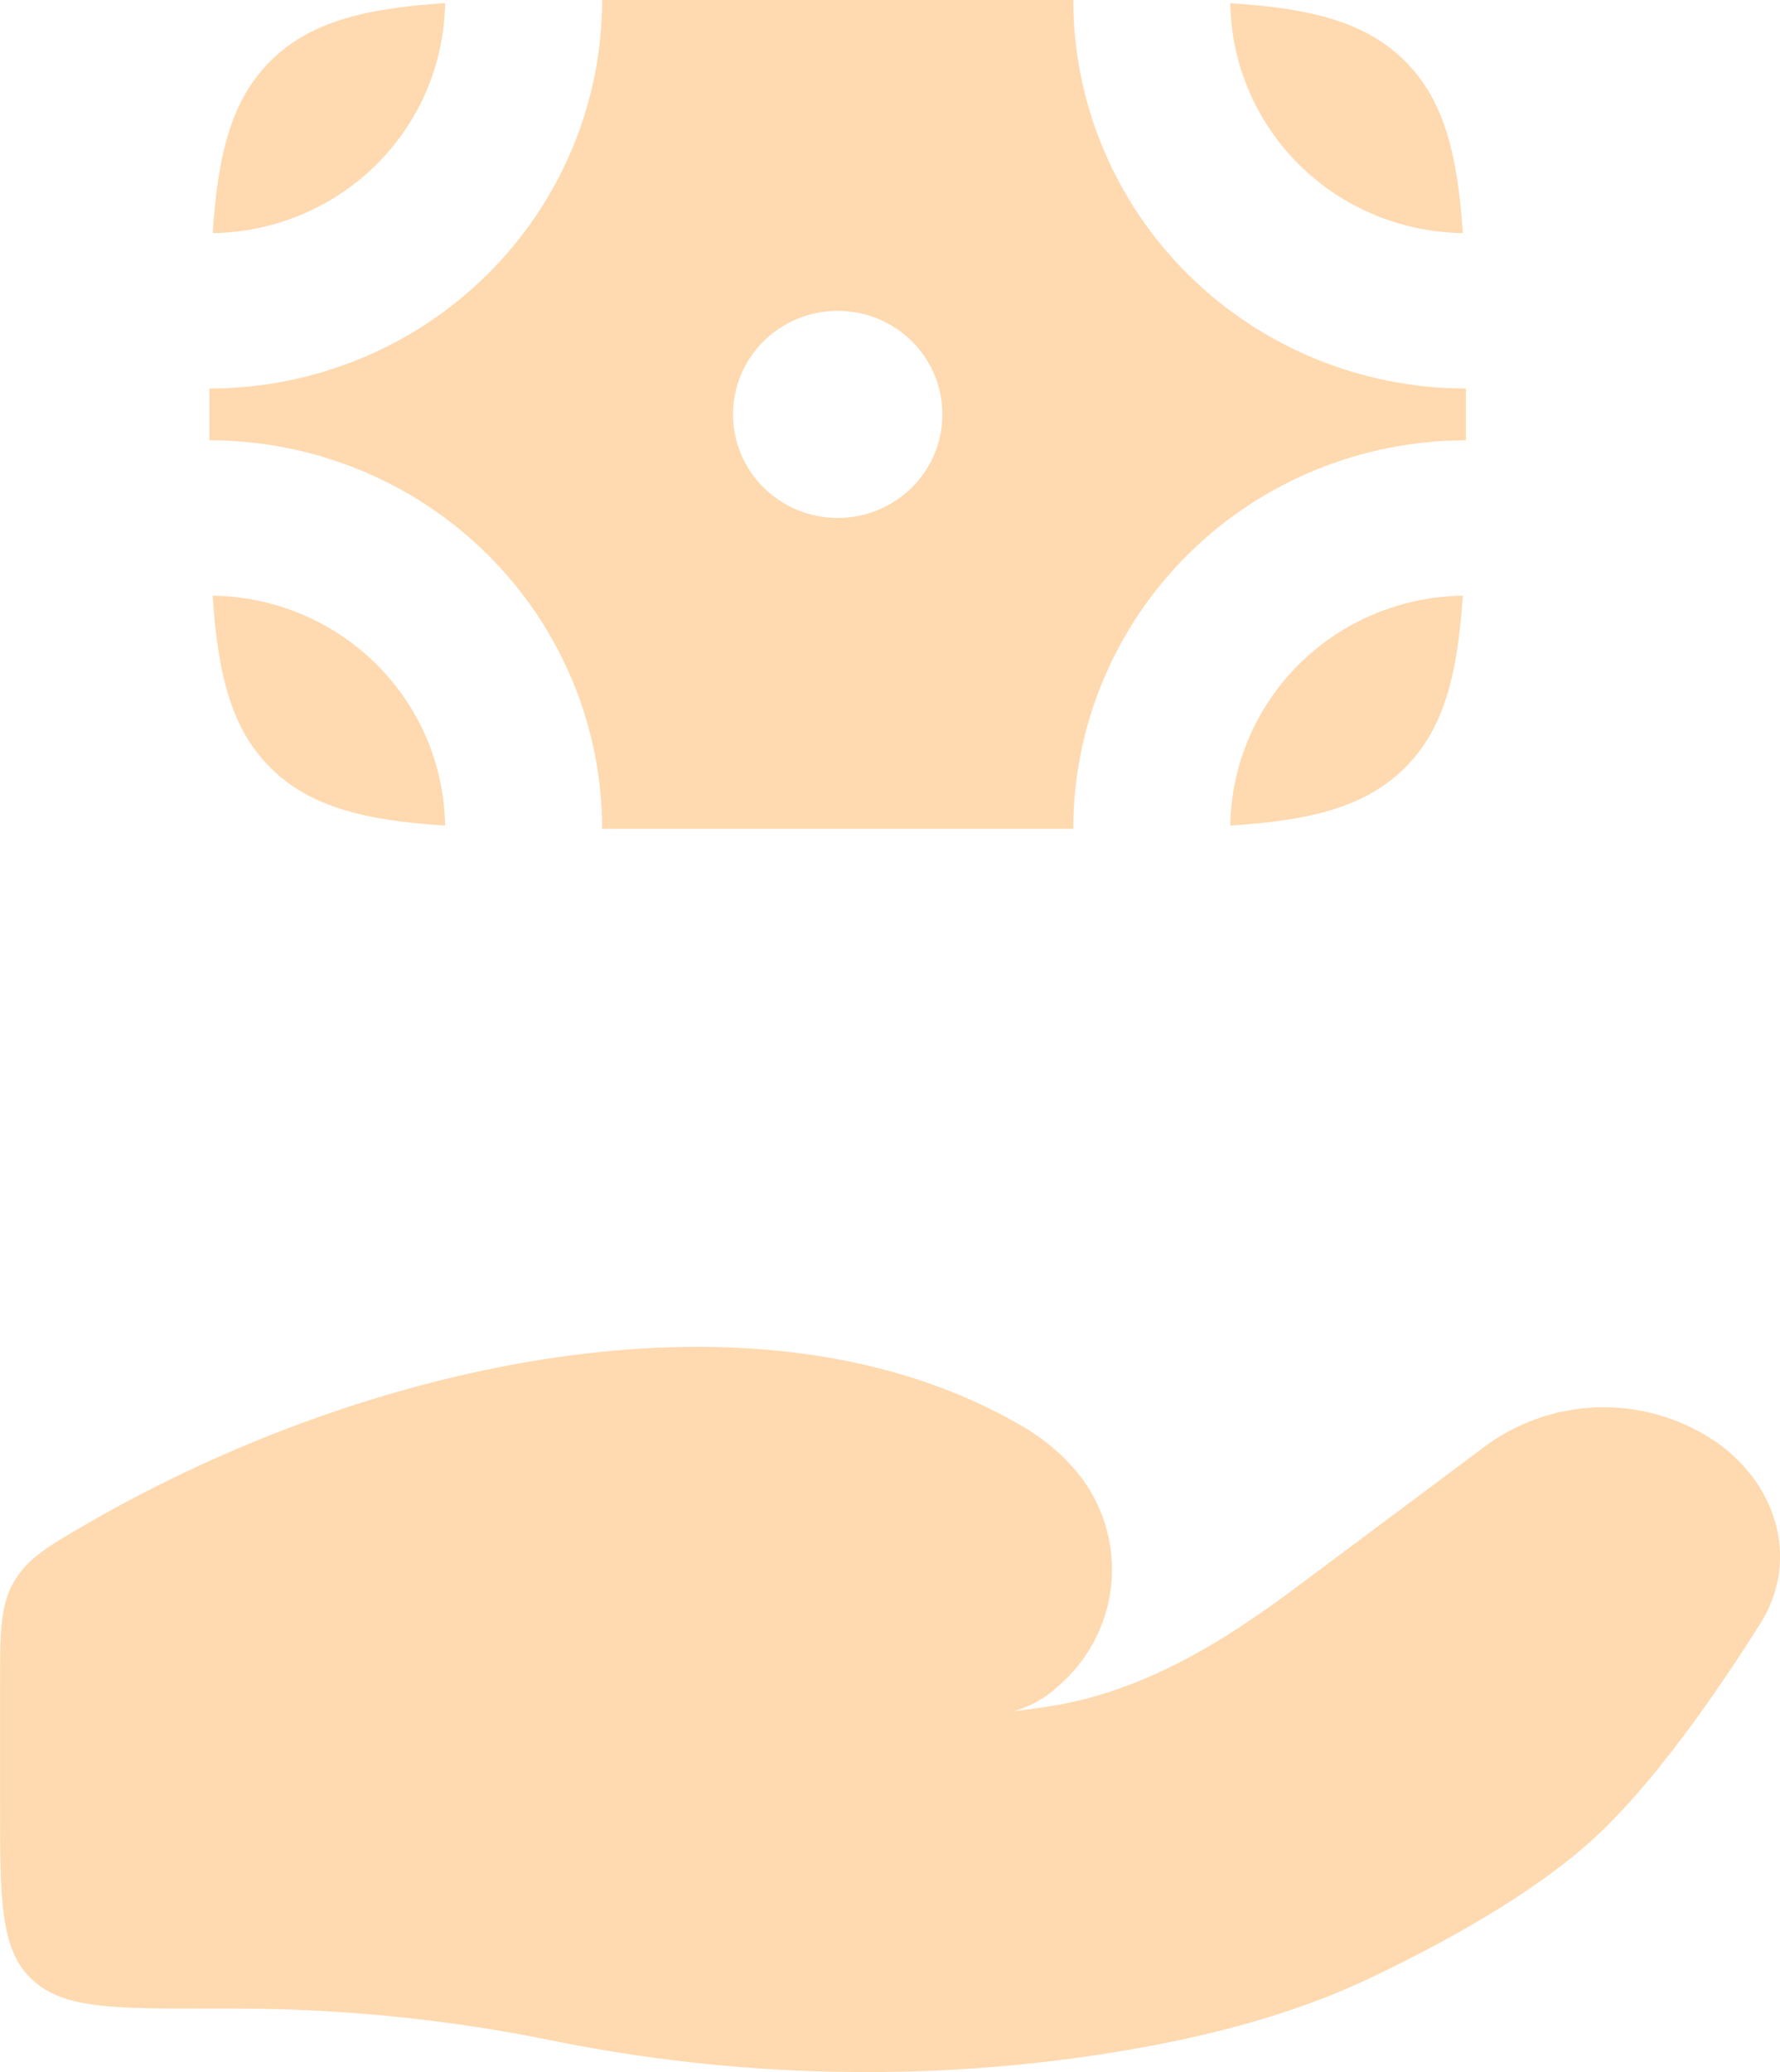 <?xml version="1.0" encoding="UTF-8"?>
<svg xmlns="http://www.w3.org/2000/svg" width="55" height="64" viewBox="0 0 55 64" fill="none">
  <g id="Vector">
    <path d="M7.314 62.04H6.472C3.422 62.04 1.898 62.04 0.95 61.102C0.002 60.171 0.002 58.661 0.002 55.643V52.085C0.002 50.427 0.002 49.599 0.432 48.856C0.863 48.114 1.513 47.743 2.813 46.994C11.374 42.069 23.529 39.298 31.64 44.082C32.185 44.404 32.67 44.797 33.095 45.26C33.531 45.73 33.866 46.282 34.082 46.883C34.298 47.484 34.389 48.122 34.351 48.759C34.313 49.396 34.146 50.019 33.861 50.59C33.575 51.162 33.176 51.671 32.688 52.088C32.299 52.453 31.824 52.717 31.306 52.856C31.695 52.811 32.067 52.761 32.422 52.706C35.37 52.242 37.845 50.68 40.109 48.987L45.959 44.62C47.003 43.87 48.26 43.467 49.55 43.467C50.84 43.467 52.097 43.87 53.141 44.62C54.995 46.005 55.564 48.287 54.39 50.149C53.021 52.319 51.093 55.093 49.243 56.789C47.392 58.485 44.629 60.002 42.377 61.077C39.88 62.27 37.123 62.955 34.318 63.406C28.631 64.315 22.704 64.174 17.074 63.029C13.863 62.375 10.592 62.041 7.314 62.04ZM8.368 1.875C7.181 3.05 6.738 4.669 6.573 7.2C8.469 7.174 10.281 6.417 11.621 5.091C12.962 3.764 13.727 1.972 13.752 0.096C11.196 0.262 9.556 0.701 8.368 1.875ZM43.4 1.875C42.212 0.701 40.575 0.262 38.016 0.099C38.042 1.975 38.807 3.767 40.149 5.093C41.49 6.419 43.302 7.175 45.199 7.2C45.03 4.672 44.587 3.05 43.4 1.875ZM43.4 23.724C42.212 24.898 40.575 25.337 38.016 25.5C38.042 23.624 38.807 21.833 40.149 20.506C41.49 19.18 43.302 18.424 45.199 18.399C45.03 20.927 44.587 22.55 43.4 23.724ZM8.368 23.724C9.556 24.898 11.193 25.337 13.752 25.5C13.726 23.624 12.961 21.833 11.619 20.506C10.278 19.18 8.466 18.424 6.57 18.399C6.738 20.927 7.181 22.55 8.368 23.724Z" fill="#FFD9AF"></path>
    <path fill-rule="evenodd" clip-rule="evenodd" d="M6.472 12C9.69 12 12.776 10.735 15.051 8.485C17.326 6.235 18.605 3.183 18.605 0H33.163C33.163 3.183 34.442 6.235 36.717 8.485C38.992 10.735 42.078 12 45.296 12V13.6C42.078 13.6 38.992 14.864 36.717 17.114C34.442 19.365 33.163 22.417 33.163 25.599H18.605C18.605 22.417 17.326 19.365 15.051 17.114C12.776 14.864 9.69 13.6 6.472 13.6V12ZM25.884 15.999C26.742 15.999 27.565 15.662 28.172 15.062C28.779 14.462 29.119 13.648 29.119 12.8C29.119 11.951 28.779 11.137 28.172 10.537C27.565 9.937 26.742 9.6 25.884 9.6C25.026 9.6 24.203 9.937 23.596 10.537C22.99 11.137 22.649 11.951 22.649 12.8C22.649 13.648 22.99 14.462 23.596 15.062C24.203 15.662 25.026 15.999 25.884 15.999Z" fill="#FFD9AF"></path>
  </g>
</svg>
